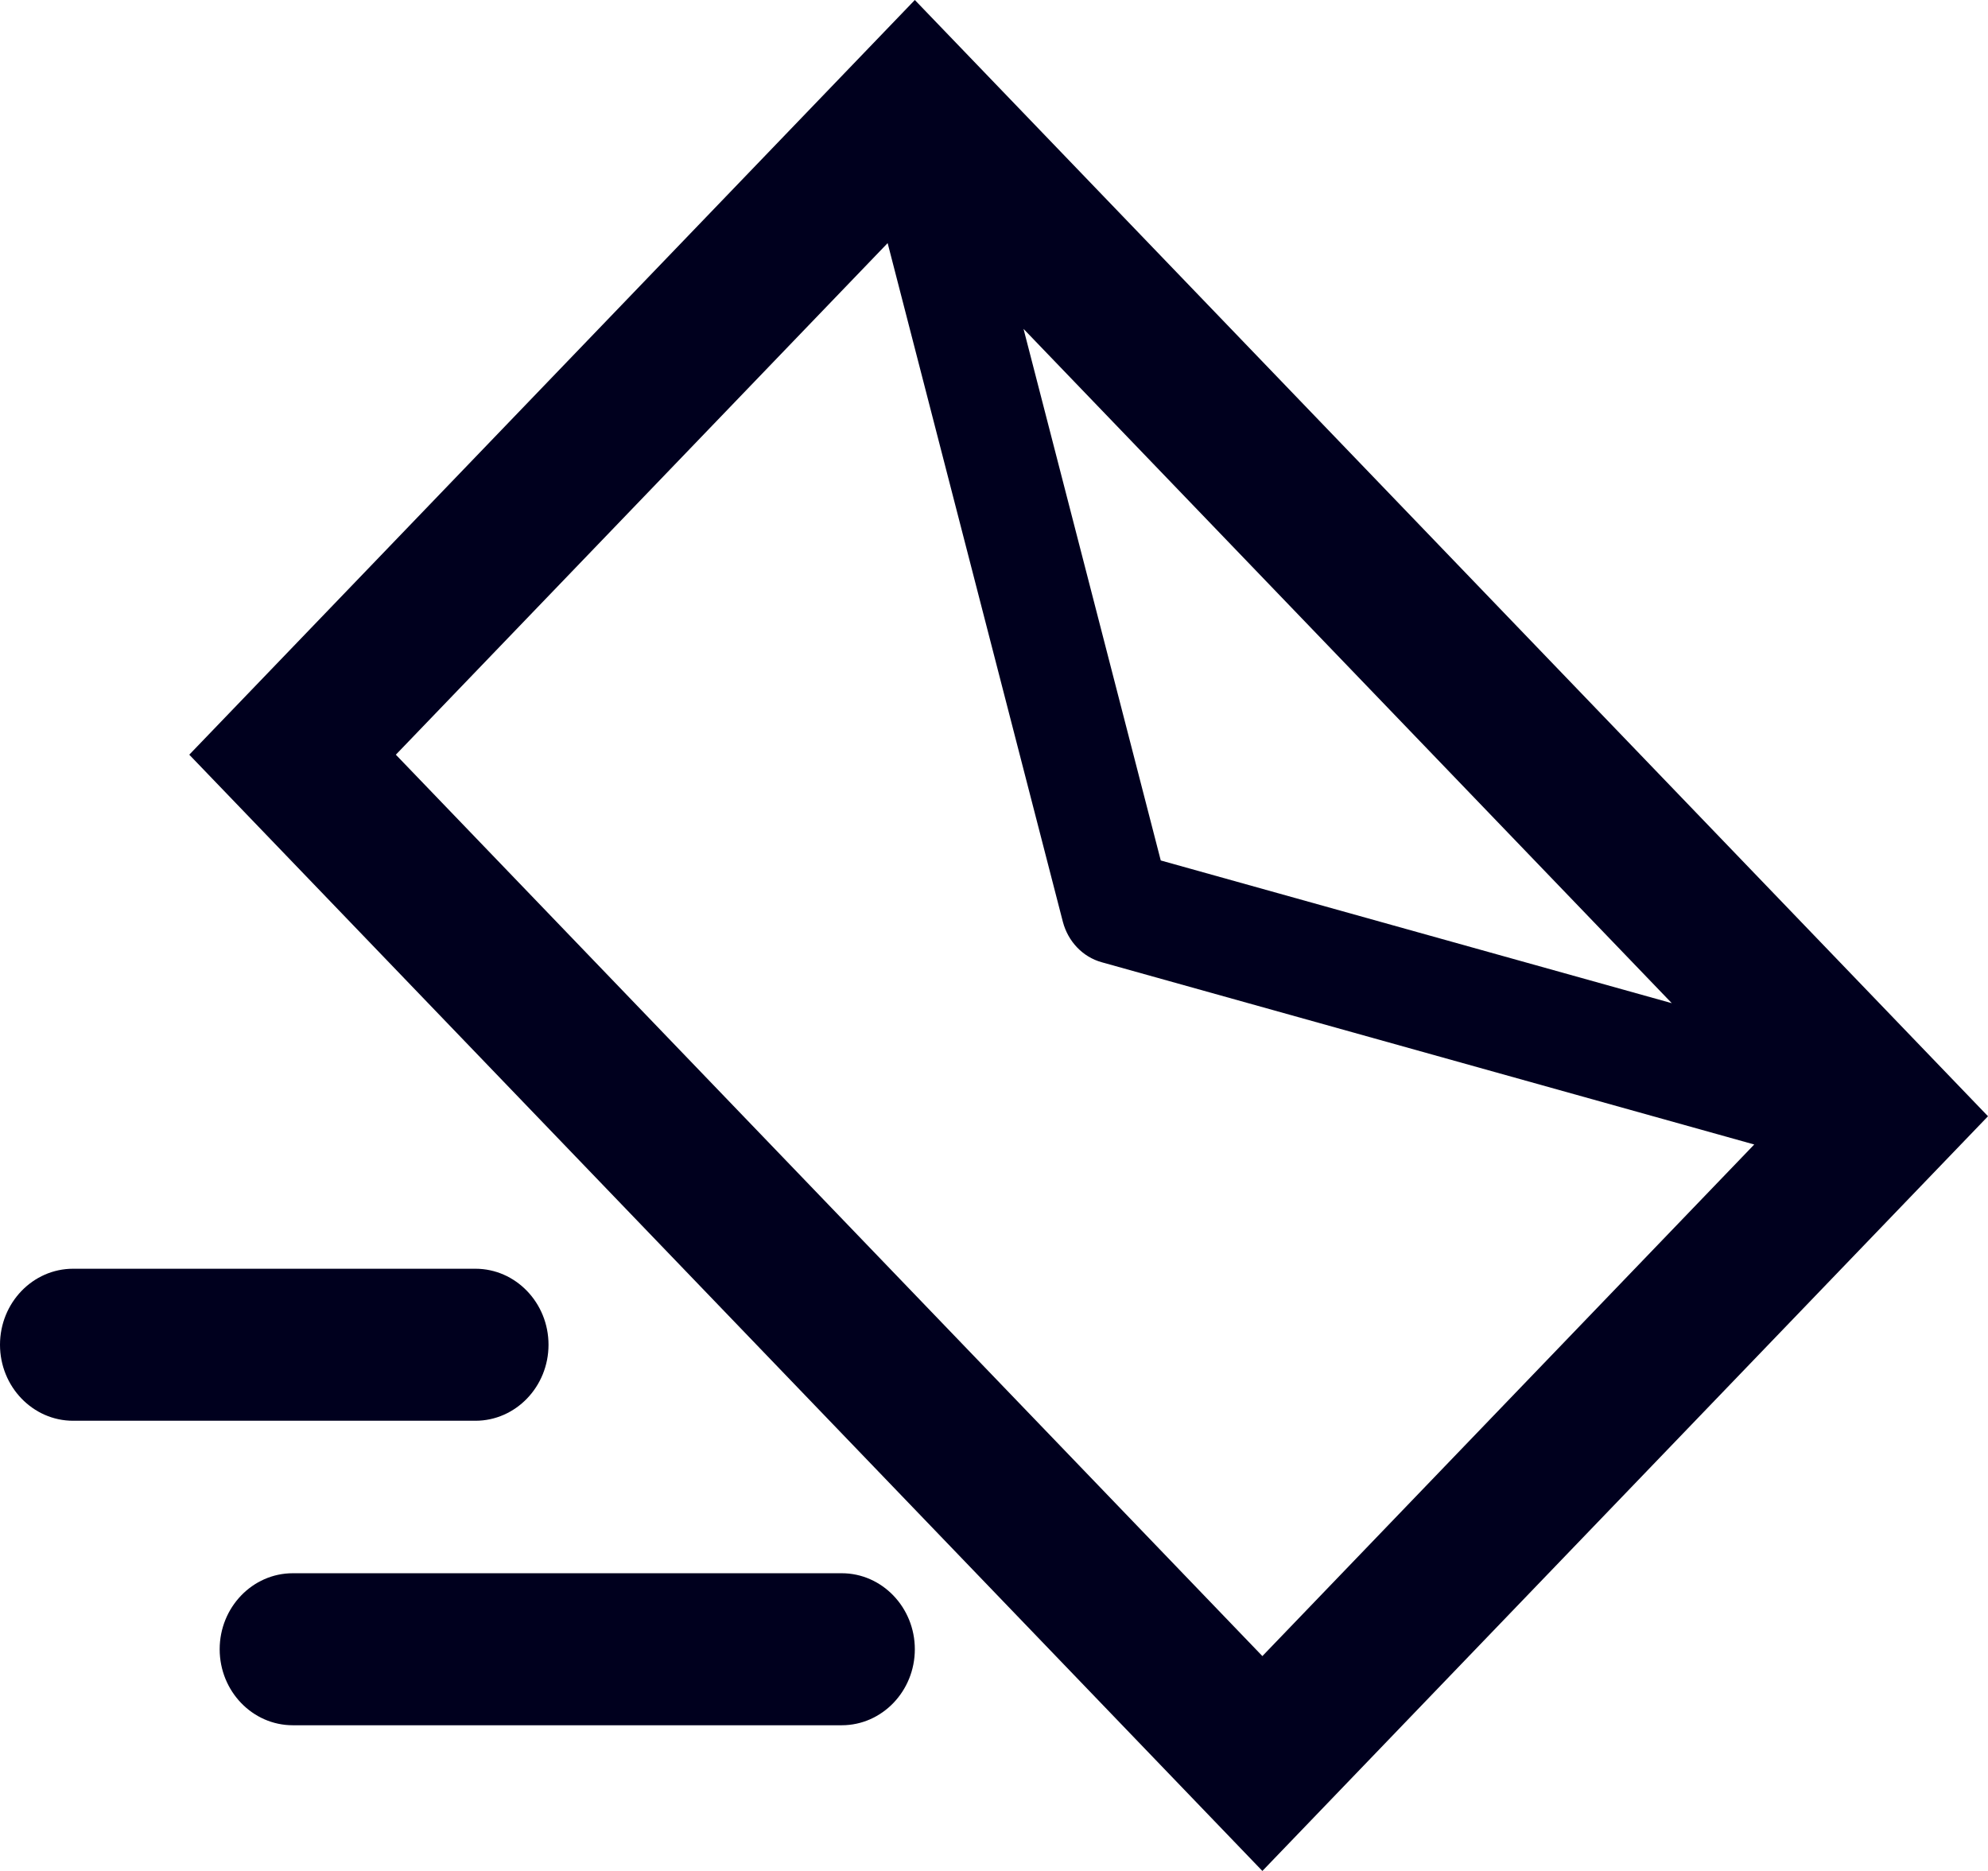 <?xml version="1.0" encoding="UTF-8"?>
<svg width="34px" height="32px" viewBox="0 0 34 32" version="1.1" xmlns="http://www.w3.org/2000/svg" xmlns:xlink="http://www.w3.org/1999/xlink">
    <title>icon_musicnews</title>
    <g id="🎧-Alvaro_Soler_BTB" stroke="none" stroke-width="1" fill="none" fill-rule="evenodd">
        <g id="o2_HUB_Home_BTB_AlvaroSoler" transform="translate(-486, -855)" fill="#00001E" fill-rule="nonzero">
            <g id="icon_musicnews" transform="translate(486, 855)">
                <path d="M15.646,0 L3.237,12.908 L21.59,32 L34,19.092 L15.646,0 Z M28.592,17.158 L19.852,14.717 L17.505,5.625 L28.592,17.158 L28.592,17.158 Z M6.77,12.908 L15.181,4.158 L18.178,15.767 C18.266,16.1 18.514,16.367 18.843,16.458 L30.002,19.575 L21.59,28.325 L6.77,12.908 Z M15.646,28.208 C15.646,28.925 15.085,29.508 14.396,29.508 L5.007,29.508 C4.318,29.508 3.757,28.925 3.757,28.208 C3.757,27.492 4.318,26.908 5.007,26.908 L14.396,26.908 C15.085,26.908 15.646,27.492 15.646,28.208 Z M8.131,24.3 L1.25,24.3 C0.561,24.3 0,23.717 0,23 C0,22.283 0.561,21.7 1.25,21.7 L8.131,21.7 C8.82,21.7 9.381,22.283 9.381,23 C9.381,23.717 8.82,24.3 8.131,24.3 Z" id="Shape"></path>
            </g>
        </g>
    </g>
</svg>
